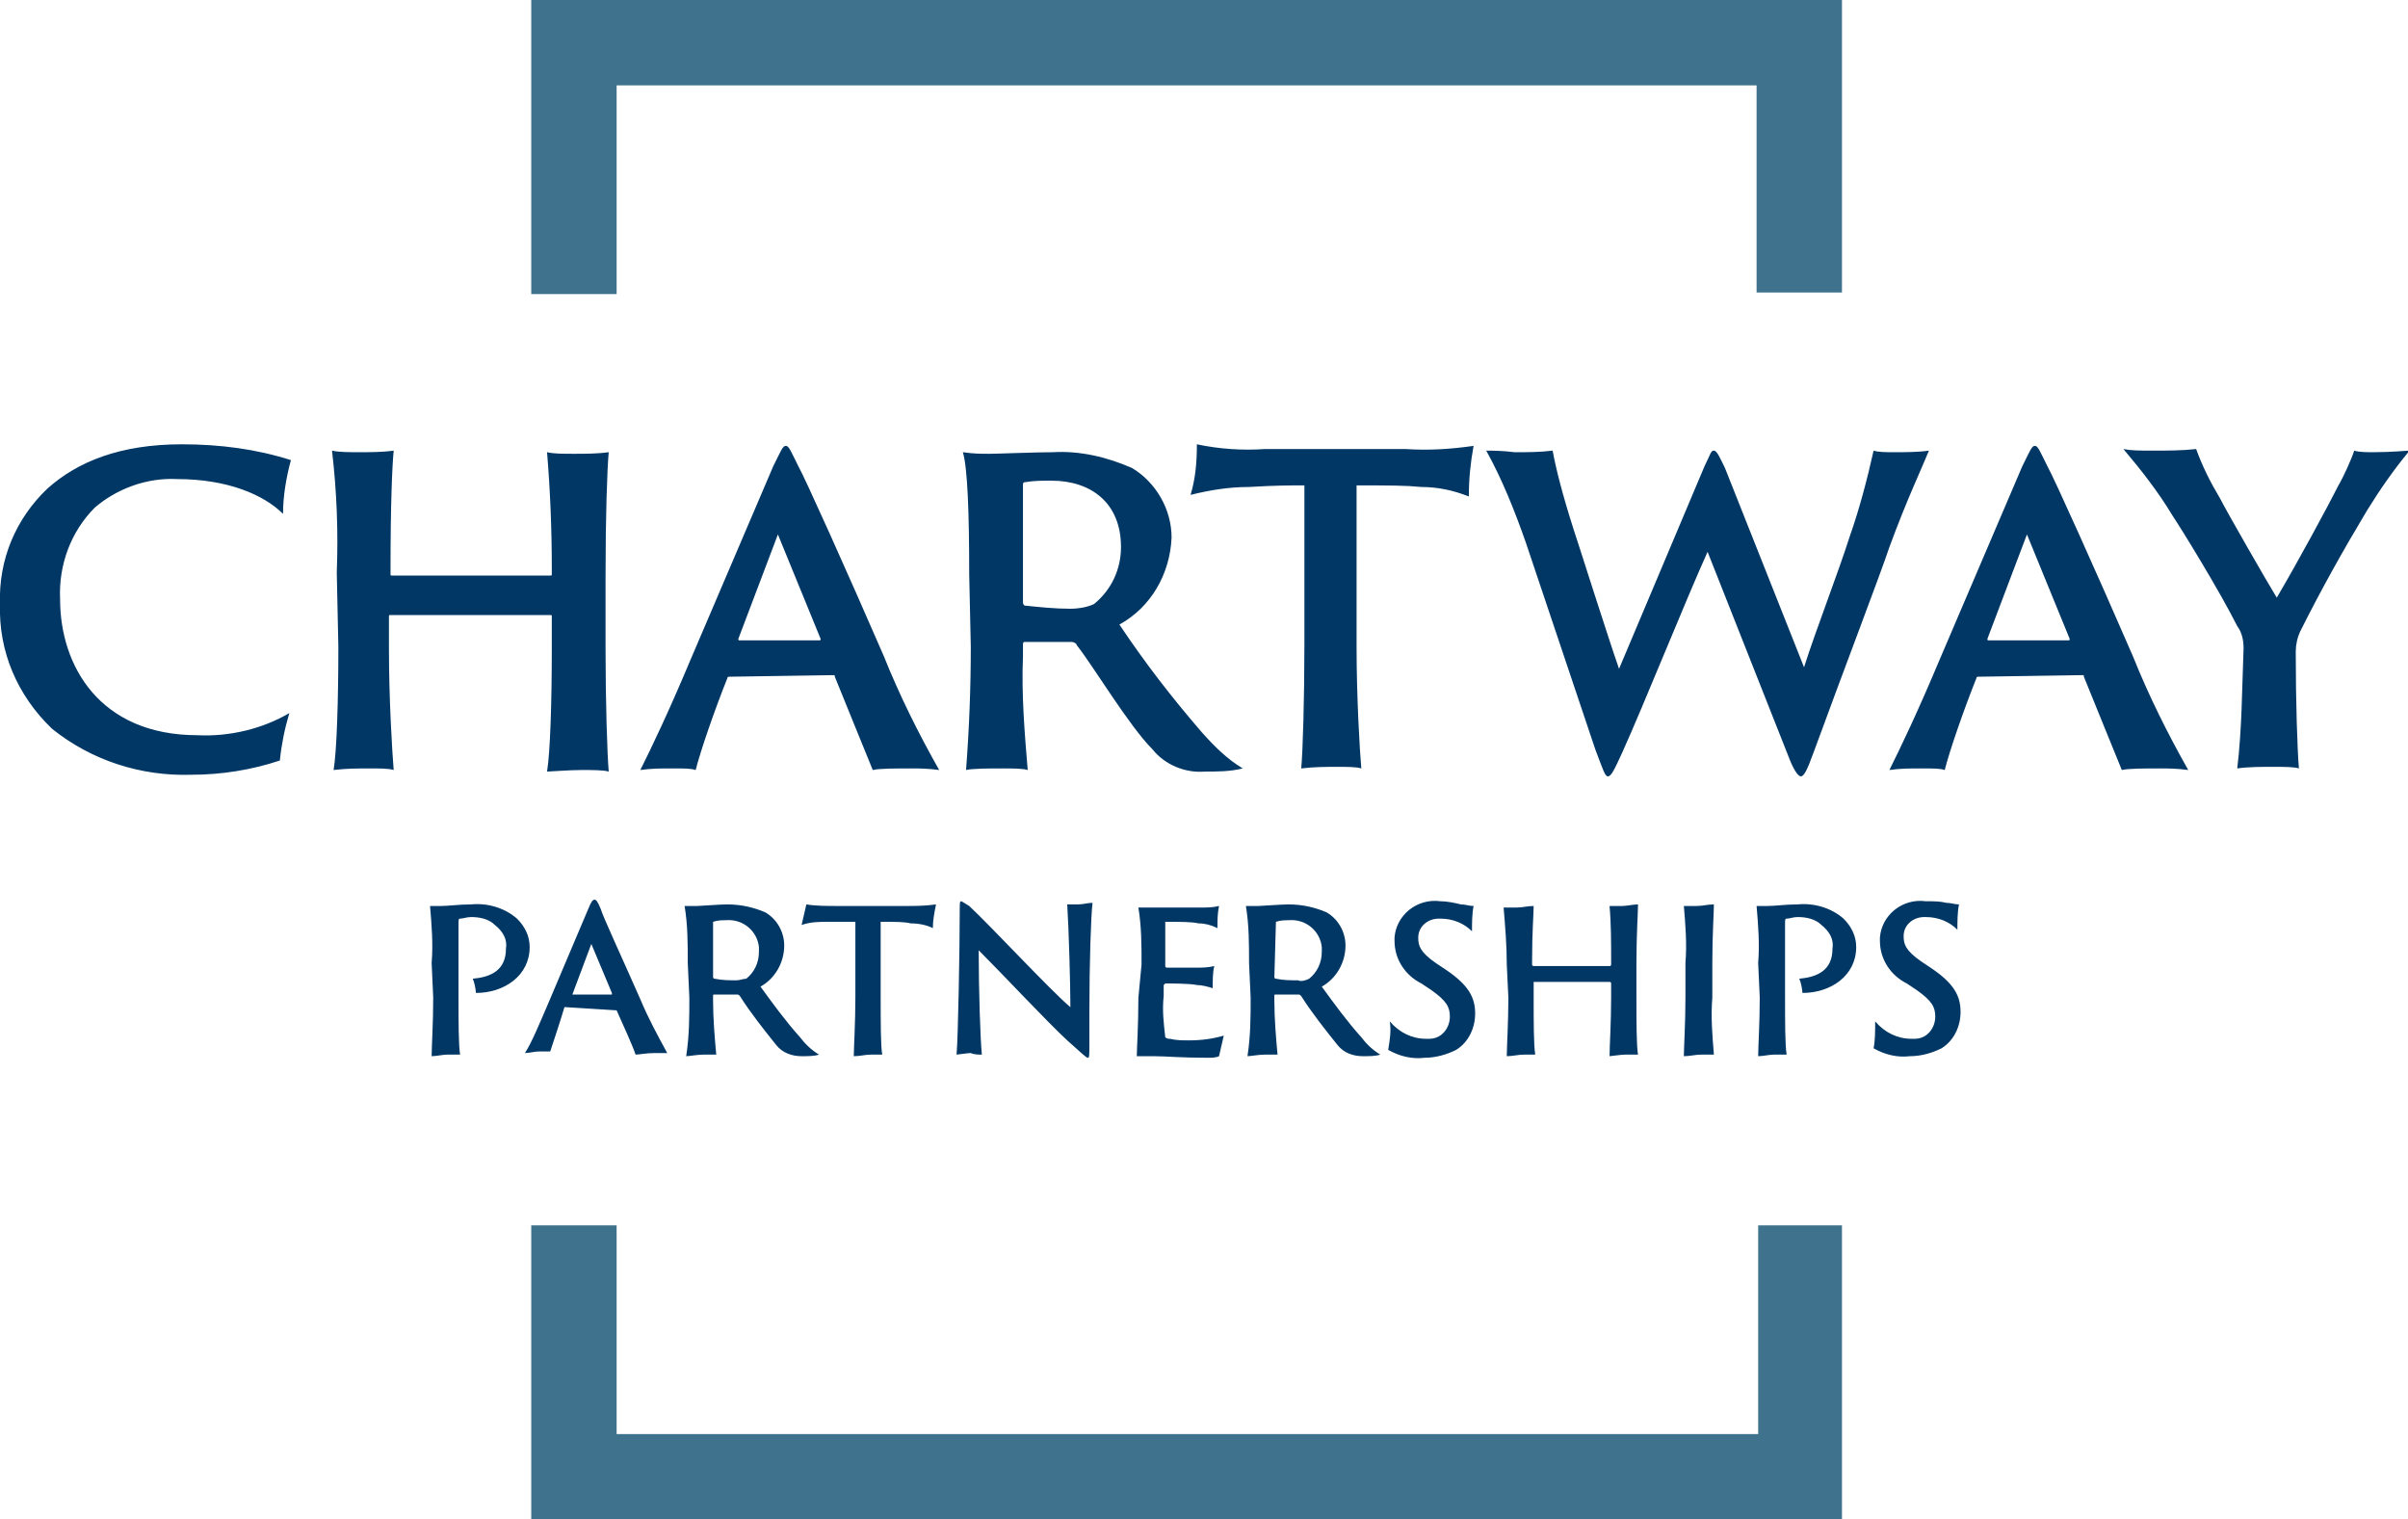 <?xml version="1.0" encoding="utf-8"?>
<!-- Generator: Adobe Illustrator 25.0.0, SVG Export Plug-In . SVG Version: 6.00 Build 0)  -->
<svg version="1.1" id="Layer_1" xmlns="http://www.w3.org/2000/svg" xmlns:xlink="http://www.w3.org/1999/xlink" x="0px" y="0px"
	 viewBox="0 0 152.3 96.1" style="enable-background:new 0 0 152.3 96.1;" xml:space="preserve">
<style type="text/css">
	.st0{clip-path:url(#SVGID_2_);}
	.st1{fill:#013765;}
	.st2{fill:#3F738D;}
</style>
<g id="Group_2875" transform="translate(0)">
	<g>
		<defs>
			<rect id="SVGID_1_" width="152.3" height="96.1"/>
		</defs>
		<clipPath id="SVGID_2_">
			<use xlink:href="#SVGID_1_"  style="overflow:visible;"/>
		</clipPath>
		<g id="Group_2874" transform="translate(0)" class="st0">
			<path id="Path_1407" class="st1" d="M118.5,66.3c0.7,0.4,1.5,0.6,2.3,0.5c0.7,0,1.4-0.2,2-0.5c0.8-0.5,1.2-1.4,1.2-2.3
				c0-1-0.4-1.8-1.9-2.8l-0.6-0.4c-1-0.7-1.1-1.1-1.1-1.6c0-0.7,0.6-1.2,1.3-1.2c0,0,0.1,0,0.1,0c0.8,0,1.5,0.3,2,0.8
				c0-0.5,0-1.1,0.1-1.6c-0.3,0-0.5-0.1-0.8-0.1c-0.4-0.1-0.8-0.1-1.3-0.1c-1.5-0.2-2.8,0.9-2.9,2.3c0,0.1,0,0.2,0,0.2
				c0,1.2,0.7,2.2,1.7,2.7l0.6,0.4c1,0.7,1.2,1.1,1.2,1.7c0,0.7-0.5,1.4-1.3,1.4c-0.1,0-0.2,0-0.2,0c-0.9,0-1.7-0.4-2.3-1.1
				C118.6,65.2,118.6,65.8,118.5,66.3 M111.3,63.1c0,1.6-0.1,3.1-0.1,3.7c0.3,0,0.7-0.1,1-0.1c0.3,0,0.7,0,0.8,0
				c-0.1-0.6-0.1-2.1-0.1-3.6v-4.7c0-0.2,0-0.3,0.1-0.3c0.2,0,0.4-0.1,0.7-0.1c0.5,0,1.1,0.1,1.5,0.5c0.5,0.4,0.8,0.9,0.7,1.5
				c0,1.4-1,1.8-2.1,1.9c0.1,0.2,0.2,0.7,0.2,0.9c1.8,0,3.4-1.1,3.4-2.9c0-0.7-0.3-1.3-0.8-1.8c-0.8-0.7-1.9-1-2.9-0.9
				c-0.8,0-1.4,0.1-1.9,0.1c-0.2,0-0.4,0-0.7,0c0.1,1.2,0.2,2.4,0.1,3.6L111.3,63.1z M106.6,63.1c0,1.6-0.1,3.2-0.1,3.7
				c0.4,0,0.7-0.1,1.1-0.1c0.3,0,0.6,0,0.8,0c-0.1-1.2-0.2-2.4-0.1-3.6v-2.2c0-1.8,0.1-3.2,0.1-3.7c-0.4,0-0.7,0.1-1.1,0.1
				c-0.3,0-0.5,0-0.8,0c0.1,1.2,0.2,2.4,0.1,3.6L106.6,63.1z M95.4,63.1c0,1.6-0.1,3.1-0.1,3.7c0.4,0,0.7-0.1,1.1-0.1
				c0.3,0,0.6,0,0.7,0C97,66.1,97,64.6,97,63.1v-0.9c0,0,0-0.1,0-0.1h4.8c0,0,0.1,0,0.1,0.1v0.9c0,1.6-0.1,3.1-0.1,3.7
				c0.1,0,0.7-0.1,1-0.1c0.3,0,0.6,0,0.8,0c-0.1-0.6-0.1-2.1-0.1-3.6v-2.2c0-1.8,0.1-3.2,0.1-3.7c-0.3,0-0.7,0.1-1,0.1
				c-0.3,0-0.6,0-0.8,0c0.1,1.1,0.1,2.3,0.1,3.5v0.2c0,0,0,0.1-0.1,0.1H97c0,0-0.1,0-0.1-0.1v-0.2c0-1.9,0.1-3,0.1-3.5
				c-0.4,0-0.7,0.1-1.1,0.1c-0.3,0-0.6,0-0.8,0c0.1,1.2,0.2,2.4,0.2,3.6L95.4,63.1z M87.8,66.4c0.7,0.4,1.5,0.6,2.3,0.5
				c0.7,0,1.4-0.2,2-0.5c0.8-0.5,1.2-1.4,1.2-2.3c0-1-0.4-1.8-1.9-2.8l-0.6-0.4c-1-0.7-1.1-1.1-1.1-1.6c0-0.7,0.6-1.2,1.3-1.2
				c0,0,0.1,0,0.1,0c0.8,0,1.5,0.3,2,0.8c0-0.5,0-1.1,0.1-1.6c-0.3,0-0.5-0.1-0.8-0.1C92,57.1,91.5,57,91.1,57
				c-1.5-0.2-2.8,0.9-2.9,2.3c0,0.1,0,0.2,0,0.2c0,1.2,0.7,2.2,1.7,2.7l0.6,0.4c1,0.7,1.2,1.1,1.2,1.7c0,0.7-0.5,1.4-1.3,1.4
				c-0.1,0-0.2,0-0.2,0c-0.9,0-1.7-0.4-2.3-1.1C88,65.2,87.9,65.8,87.8,66.4 M80.7,58.3C80.7,58.2,80.7,58.2,80.7,58.3
				c0.3-0.1,0.6-0.1,0.8-0.1c1.1-0.1,2,0.7,2.1,1.7c0,0.1,0,0.2,0,0.3c0,0.7-0.3,1.3-0.8,1.7c-0.2,0.1-0.5,0.2-0.7,0.1
				c-0.5,0-0.9,0-1.4-0.1c0,0-0.1,0-0.1-0.1L80.7,58.3z M79.1,63.1c0,1.2,0,2.4-0.2,3.7c0.2,0,0.7-0.1,1.1-0.1c0.3,0,0.6,0,0.8,0
				c-0.1-1.1-0.2-2.3-0.2-3.4V63c0-0.1,0-0.1,0.1-0.1c0.5,0,1.1,0,1.4,0c0.1,0,0.1,0,0.2,0.1c0.7,1.1,1.5,2.1,2.3,3.1
				c0.4,0.5,1,0.7,1.6,0.7c0.4,0,0.8,0,1.1-0.1c-0.5-0.3-0.9-0.7-1.2-1.1c-0.9-1-1.7-2.1-2.5-3.2c0.9-0.5,1.5-1.5,1.5-2.6
				c0-0.9-0.5-1.7-1.2-2.1c-0.7-0.3-1.5-0.5-2.4-0.5c-0.5,0-1.7,0.1-1.9,0.1c-0.3,0-0.5,0-0.8,0c0.2,1.2,0.2,2.4,0.2,3.6L79.1,63.1z
				 M72,63.1c0,1.8-0.1,3.2-0.1,3.7c0.4,0,0.7,0,1.1,0c0.7,0,1.7,0.1,3.4,0.1c0.2,0,0.5,0,0.7-0.1c0.1-0.4,0.2-0.9,0.3-1.3
				c-0.7,0.2-1.4,0.3-2.2,0.3c-0.4,0-0.8,0-1.2-0.1c-0.1,0-0.2,0-0.3-0.1c-0.1-0.9-0.2-1.7-0.1-2.6v-0.7c0,0,0,0,0.1-0.1
				c0.3,0,1.6,0,2,0.1c0.3,0,0.7,0.1,1,0.2c0-0.5,0-1,0.1-1.4c-0.4,0.1-0.8,0.1-1.1,0.1c-0.4,0-1.7,0-1.9,0c0,0-0.1,0-0.1-0.1v-2.8
				c0,0,0,0,0.1,0c0.8,0,1.6,0,2,0.1c0.4,0,0.8,0.1,1.2,0.3c0-0.5,0-0.9,0.1-1.4c-0.4,0.1-0.8,0.1-1.2,0.1h-2.9c-0.4,0-0.8,0-1,0
				c0.2,1.2,0.2,2.4,0.2,3.6L72,63.1z M62.1,66.7c-0.1-1-0.2-4.1-0.2-6.6c1.6,1.6,4.3,4.5,5.6,5.7c0.9,0.8,1.2,1.1,1.3,1.1
				c0.1,0,0.1-0.1,0.1-1v-1.9c0-3.1,0.1-6.1,0.2-6.9c-0.3,0-0.6,0.1-0.9,0.1c-0.2,0-0.6,0-0.7,0c0.1,1.6,0.2,5.1,0.2,6.5
				c-1.3-1.1-5-5.1-6.4-6.4C61,57.1,60.8,57,60.8,57c-0.1,0-0.1,0.1-0.1,0.7c0,2.2-0.1,7.9-0.2,9c0.1,0,0.7-0.1,0.9-0.1
				C61.6,66.7,61.9,66.7,62.1,66.7 M50.7,58.5c0.6-0.2,1.1-0.2,1.7-0.2c0.8,0,1.1,0,1.7,0v4.8c0,1.6-0.1,3.2-0.1,3.7
				c0.4,0,0.7-0.1,1.1-0.1c0.3,0,0.6,0,0.7,0c-0.1-0.5-0.1-2.1-0.1-3.6v-4.8c1,0,1.5,0,1.9,0.1c0.5,0,1,0.1,1.4,0.3
				c0-0.5,0.1-1,0.2-1.5c-0.7,0.1-1.3,0.1-2,0.1H53c-0.7,0-1.4,0-2-0.1C50.9,57.6,50.8,58.1,50.7,58.5 M45.1,58.3
				C45.1,58.2,45.1,58.2,45.1,58.3c0.3-0.1,0.6-0.1,0.8-0.1c1.1-0.1,2,0.7,2.1,1.7c0,0.1,0,0.2,0,0.3c0,0.7-0.3,1.3-0.8,1.7
				C47,61.9,46.8,62,46.6,62c-0.5,0-0.9,0-1.4-0.1c0,0-0.1,0-0.1-0.1L45.1,58.3z M43.6,63.1c0,1.2,0,2.4-0.2,3.7
				c0.2,0,0.7-0.1,1.1-0.1c0.3,0,0.6,0,0.8,0c-0.1-1.1-0.2-2.3-0.2-3.4V63c0-0.1,0-0.1,0.1-0.1c0.5,0,1.1,0,1.4,0
				c0.1,0,0.1,0,0.2,0.1c0.7,1.1,1.5,2.1,2.3,3.1c0.4,0.5,1,0.7,1.6,0.7c0.4,0,0.8,0,1.1-0.1c-0.5-0.3-0.9-0.7-1.2-1.1
				c-0.9-1-1.7-2.1-2.5-3.2c0.9-0.5,1.5-1.5,1.5-2.6c0-0.9-0.5-1.7-1.2-2.1c-0.7-0.3-1.5-0.5-2.4-0.5c-0.5,0-1.7,0.1-1.9,0.1
				c-0.3,0-0.5,0-0.8,0c0.2,1.2,0.2,2.4,0.2,3.6L43.6,63.1z M36.2,62.9C36.1,62.9,36.1,62.9,36.2,62.9l1.2-3.2l1.3,3.1
				c0,0,0,0.1,0,0.1H36.2z M39,63.9C39,63.9,39,63.9,39,63.9c0.4,0.9,1,2.2,1.2,2.8c0.2,0,0.7-0.1,1.2-0.1c0.2,0,0.5,0,0.8,0
				c-0.6-1.1-1.2-2.2-1.7-3.4c-1.1-2.5-2.4-5.3-2.5-5.7c-0.2-0.5-0.3-0.6-0.4-0.6s-0.2,0.1-0.4,0.6l-2.5,5.9
				c-0.6,1.4-1.1,2.6-1.5,3.2c0.3,0,0.6-0.1,0.9-0.1c0.4,0,0.6,0,0.7,0c0.2-0.6,0.6-1.8,0.9-2.8c0,0,0,0,0.1,0L39,63.9z M27.4,63.1
				c0,1.6-0.1,3.1-0.1,3.7c0.3,0,0.7-0.1,1-0.1c0.3,0,0.7,0,0.8,0c-0.1-0.6-0.1-2.1-0.1-3.6v-4.7c0-0.2,0-0.3,0.1-0.3
				c0.2,0,0.4-0.1,0.7-0.1c0.5,0,1.1,0.1,1.5,0.5c0.5,0.4,0.8,0.9,0.7,1.5c0,1.4-1,1.8-2.1,1.9c0.1,0.2,0.2,0.7,0.2,0.9
				c1.8,0,3.4-1.1,3.4-2.9c0-0.7-0.3-1.3-0.8-1.8c-0.8-0.7-1.9-1-2.9-0.9c-0.8,0-1.4,0.1-1.9,0.1c-0.2,0-0.4,0-0.7,0
				c0.1,1.2,0.2,2.4,0.1,3.6L27.4,63.1z"/>
			<path id="Path_1408" class="st1" d="M141.5,48.6c0.7-0.1,1.5-0.1,2.2-0.1c0.8,0,1.4,0,1.7,0.1c-0.1-1.2-0.2-4.2-0.2-7.4
				c0-0.4,0.1-0.9,0.3-1.3c1.3-2.6,2.7-5.1,4.2-7.6c0.8-1.3,1.7-2.6,2.7-3.8c-0.2,0-1.1,0.1-2.3,0.1c-0.4,0-0.9,0-1.2-0.1
				c-0.2,0.6-0.7,1.7-1,2.2c-0.6,1.2-2.6,4.9-3.9,7.1c-0.5-0.8-3.2-5.5-3.6-6.3c-0.6-1-1.1-2-1.5-3.1c-0.9,0.1-1.8,0.1-2.7,0.1
				c-0.9,0-1.4,0-1.9-0.1c1.1,1.3,2.2,2.7,3.1,4.2c0.6,0.9,3,4.8,4.1,7c0.3,0.4,0.4,0.9,0.4,1.4C141.8,43.6,141.8,46.1,141.5,48.6
				 M125.8,40.5c-0.1,0-0.1,0-0.1-0.1l2.5-6.6l2.7,6.6c0,0.1,0,0.1-0.1,0.1H125.8z M131.7,42.7c0.1,0,0.1,0,0.1,0.1
				c0.7,1.7,1.9,4.7,2.4,5.9c0.4-0.1,1.5-0.1,2.5-0.1c0.3,0,1,0,1.7,0.1c-1.3-2.3-2.5-4.7-3.5-7.2c-2.3-5.3-5-11.3-5.4-12
				c-0.5-1-0.6-1.3-0.8-1.3c-0.2,0-0.3,0.3-0.8,1.3l-5.3,12.4c-1.3,3.1-2.4,5.4-3.1,6.8c0.7-0.1,1.3-0.1,2-0.1c0.8,0,1.2,0,1.5,0.1
				c0.3-1.2,1.2-3.8,2-5.8c0-0.1,0.1-0.1,0.1-0.1L131.7,42.7z M94,28.5c1,1.8,1.8,3.8,2.5,5.8l4.4,13.1c0.5,1.3,0.6,1.7,0.8,1.7
				s0.4-0.4,0.9-1.5c1.4-3.1,4-9.6,5.4-12.7l5.1,12.9c0.3,0.8,0.6,1.3,0.8,1.3s0.4-0.4,0.8-1.5c1.9-5.2,4.2-11.2,4.8-13
				c1.1-3,2.1-5.1,2.5-6.1c-0.7,0.1-1.5,0.1-2.2,0.1c-0.5,0-1,0-1.3-0.1c-0.4,1.8-0.9,3.7-1.5,5.4c-0.8,2.5-2.1,5.8-2.9,8.3l-5-12.6
				c-0.3-0.6-0.5-1.1-0.7-1.1s-0.2,0.2-0.6,1l-5.4,12.8c-0.7-2-2.5-7.7-2.9-8.9c-0.7-2.2-1.1-3.8-1.3-4.9c-0.8,0.1-1.6,0.1-2.4,0.1
				C95,28.5,94.3,28.5,94,28.5 M75.3,31.3c1.2-0.3,2.4-0.5,3.7-0.5c1.7-0.1,2.4-0.1,3.5-0.1v10.1c0,3.4-0.1,6.7-0.2,7.8
				c0.8-0.1,1.6-0.1,2.3-0.1c0.6,0,1.2,0,1.5,0.1c-0.1-1.1-0.3-4.5-0.3-7.7V30.7c2.1,0,3.1,0,4.1,0.1c1,0,2,0.2,3,0.6
				c0-1.1,0.1-2.1,0.3-3.2c-1.4,0.2-2.8,0.3-4.3,0.2h-8.9c-1.4,0.1-2.9,0-4.3-0.3C75.7,29.3,75.6,30.3,75.3,31.3 M64.7,30.7
				c0-0.1,0-0.2,0.1-0.2c0.6-0.1,1.1-0.1,1.7-0.1c2.5,0,4.4,1.4,4.4,4.2c0,1.4-0.6,2.7-1.7,3.6c-0.4,0.2-1,0.3-1.5,0.3
				c-1,0-1.9-0.1-2.9-0.2c-0.1-0.1-0.1-0.1-0.1-0.3L64.7,30.7z M61.4,40.9c0,2.6-0.1,5.2-0.3,7.8c0.4-0.1,1.6-0.1,2.3-0.1
				c0.6,0,1.3,0,1.6,0.1c-0.2-2.4-0.4-4.8-0.3-7.2v-0.7c0-0.1,0-0.2,0.1-0.2c1,0,2.4,0,3,0c0.1,0,0.3,0.1,0.3,0.2
				c1.1,1.4,3.3,5.1,4.8,6.6c0.8,1,2.1,1.5,3.3,1.4c0.8,0,1.6,0,2.4-0.2c-1-0.6-1.8-1.4-2.6-2.3c-1.9-2.2-3.6-4.4-5.2-6.8
				c2-1.1,3.2-3.2,3.3-5.5c0-1.8-1-3.5-2.5-4.4c-1.6-0.7-3.3-1.1-5-1c-1.1,0-3.5,0.1-4,0.1c-0.6,0-1,0-1.7-0.1
				c0.3,1,0.4,3.9,0.4,7.7L61.4,40.9z M46.8,40.5c-0.1,0-0.1,0-0.1-0.1l2.5-6.6l2.7,6.6c0,0.1,0,0.1-0.1,0.1H46.8z M52.7,42.7
				c0.1,0,0.1,0,0.1,0.1c0.7,1.7,1.9,4.7,2.4,5.9c0.4-0.1,1.5-0.1,2.5-0.1c0.3,0,1,0,1.7,0.1c-1.3-2.3-2.5-4.7-3.5-7.2
				c-2.3-5.3-5-11.3-5.4-12c-0.5-1-0.6-1.3-0.8-1.3c-0.2,0-0.3,0.3-0.8,1.3l-5.3,12.4c-1.3,3.1-2.4,5.4-3.1,6.8
				c0.7-0.1,1.3-0.1,2-0.1c0.8,0,1.2,0,1.5,0.1c0.3-1.2,1.2-3.8,2-5.8c0-0.1,0.1-0.1,0.1-0.1L52.7,42.7z M21.4,40.9
				c0,3.4-0.1,6.6-0.3,7.8c0.8-0.1,1.6-0.1,2.3-0.1c0.6,0,1.2,0,1.5,0.1c-0.1-1.2-0.3-4.5-0.3-7.7v-2c0-0.1,0-0.1,0.1-0.1h10.1
				c0.1,0,0.1,0,0.1,0.1v2c0,3.4-0.1,6.6-0.3,7.8c0.2,0,1.4-0.1,2.2-0.1c0.6,0,1.4,0,1.7,0.1c-0.1-1.2-0.2-4.5-0.2-7.7v-4.7
				c0-3.8,0.1-6.7,0.2-7.8c-0.7,0.1-1.5,0.1-2.2,0.1c-0.7,0-1.3,0-1.7-0.1c0.2,2.4,0.3,4.9,0.3,7.3v0.4c0,0.1,0,0.1-0.1,0.1H24.8
				c-0.1,0-0.1,0-0.1-0.1v-0.4c0-3.9,0.1-6.4,0.2-7.4c-0.7,0.1-1.5,0.1-2.2,0.1c-0.6,0-1.3,0-1.7-0.1c0.3,2.6,0.4,5.1,0.3,7.7
				L21.4,40.9z M12.1,49c1.9,0,3.8-0.3,5.6-0.9c0.1-1,0.3-2,0.6-3c-1.7,1-3.8,1.5-5.8,1.4c-6.2,0-8.7-4.4-8.7-8.6
				c-0.1-2.2,0.7-4.3,2.2-5.8c1.4-1.2,3.3-1.9,5.2-1.8c3.2,0,5.5,1,6.7,2.2c0-1.1,0.2-2.3,0.5-3.4c-2.2-0.7-4.5-1-6.9-1
				c-3.9,0-6.6,1.1-8.5,2.8c-2,1.9-3.1,4.5-3,7.3c-0.1,3,1.1,5.8,3.3,7.9C5.8,48.1,8.9,49.1,12.1,49"/>
			<path id="Path_1409" class="st2" d="M116.5,18.5h-5.4V5.4H39v13.2h-5.4V0h82.9V18.5z"/>
			<path id="Path_1410" class="st2" d="M116.5,96.1H33.6V77.5H39v13.2h72.2V77.5h5.3V96.1z"/>
		</g>
	</g>
</g>
</svg>
